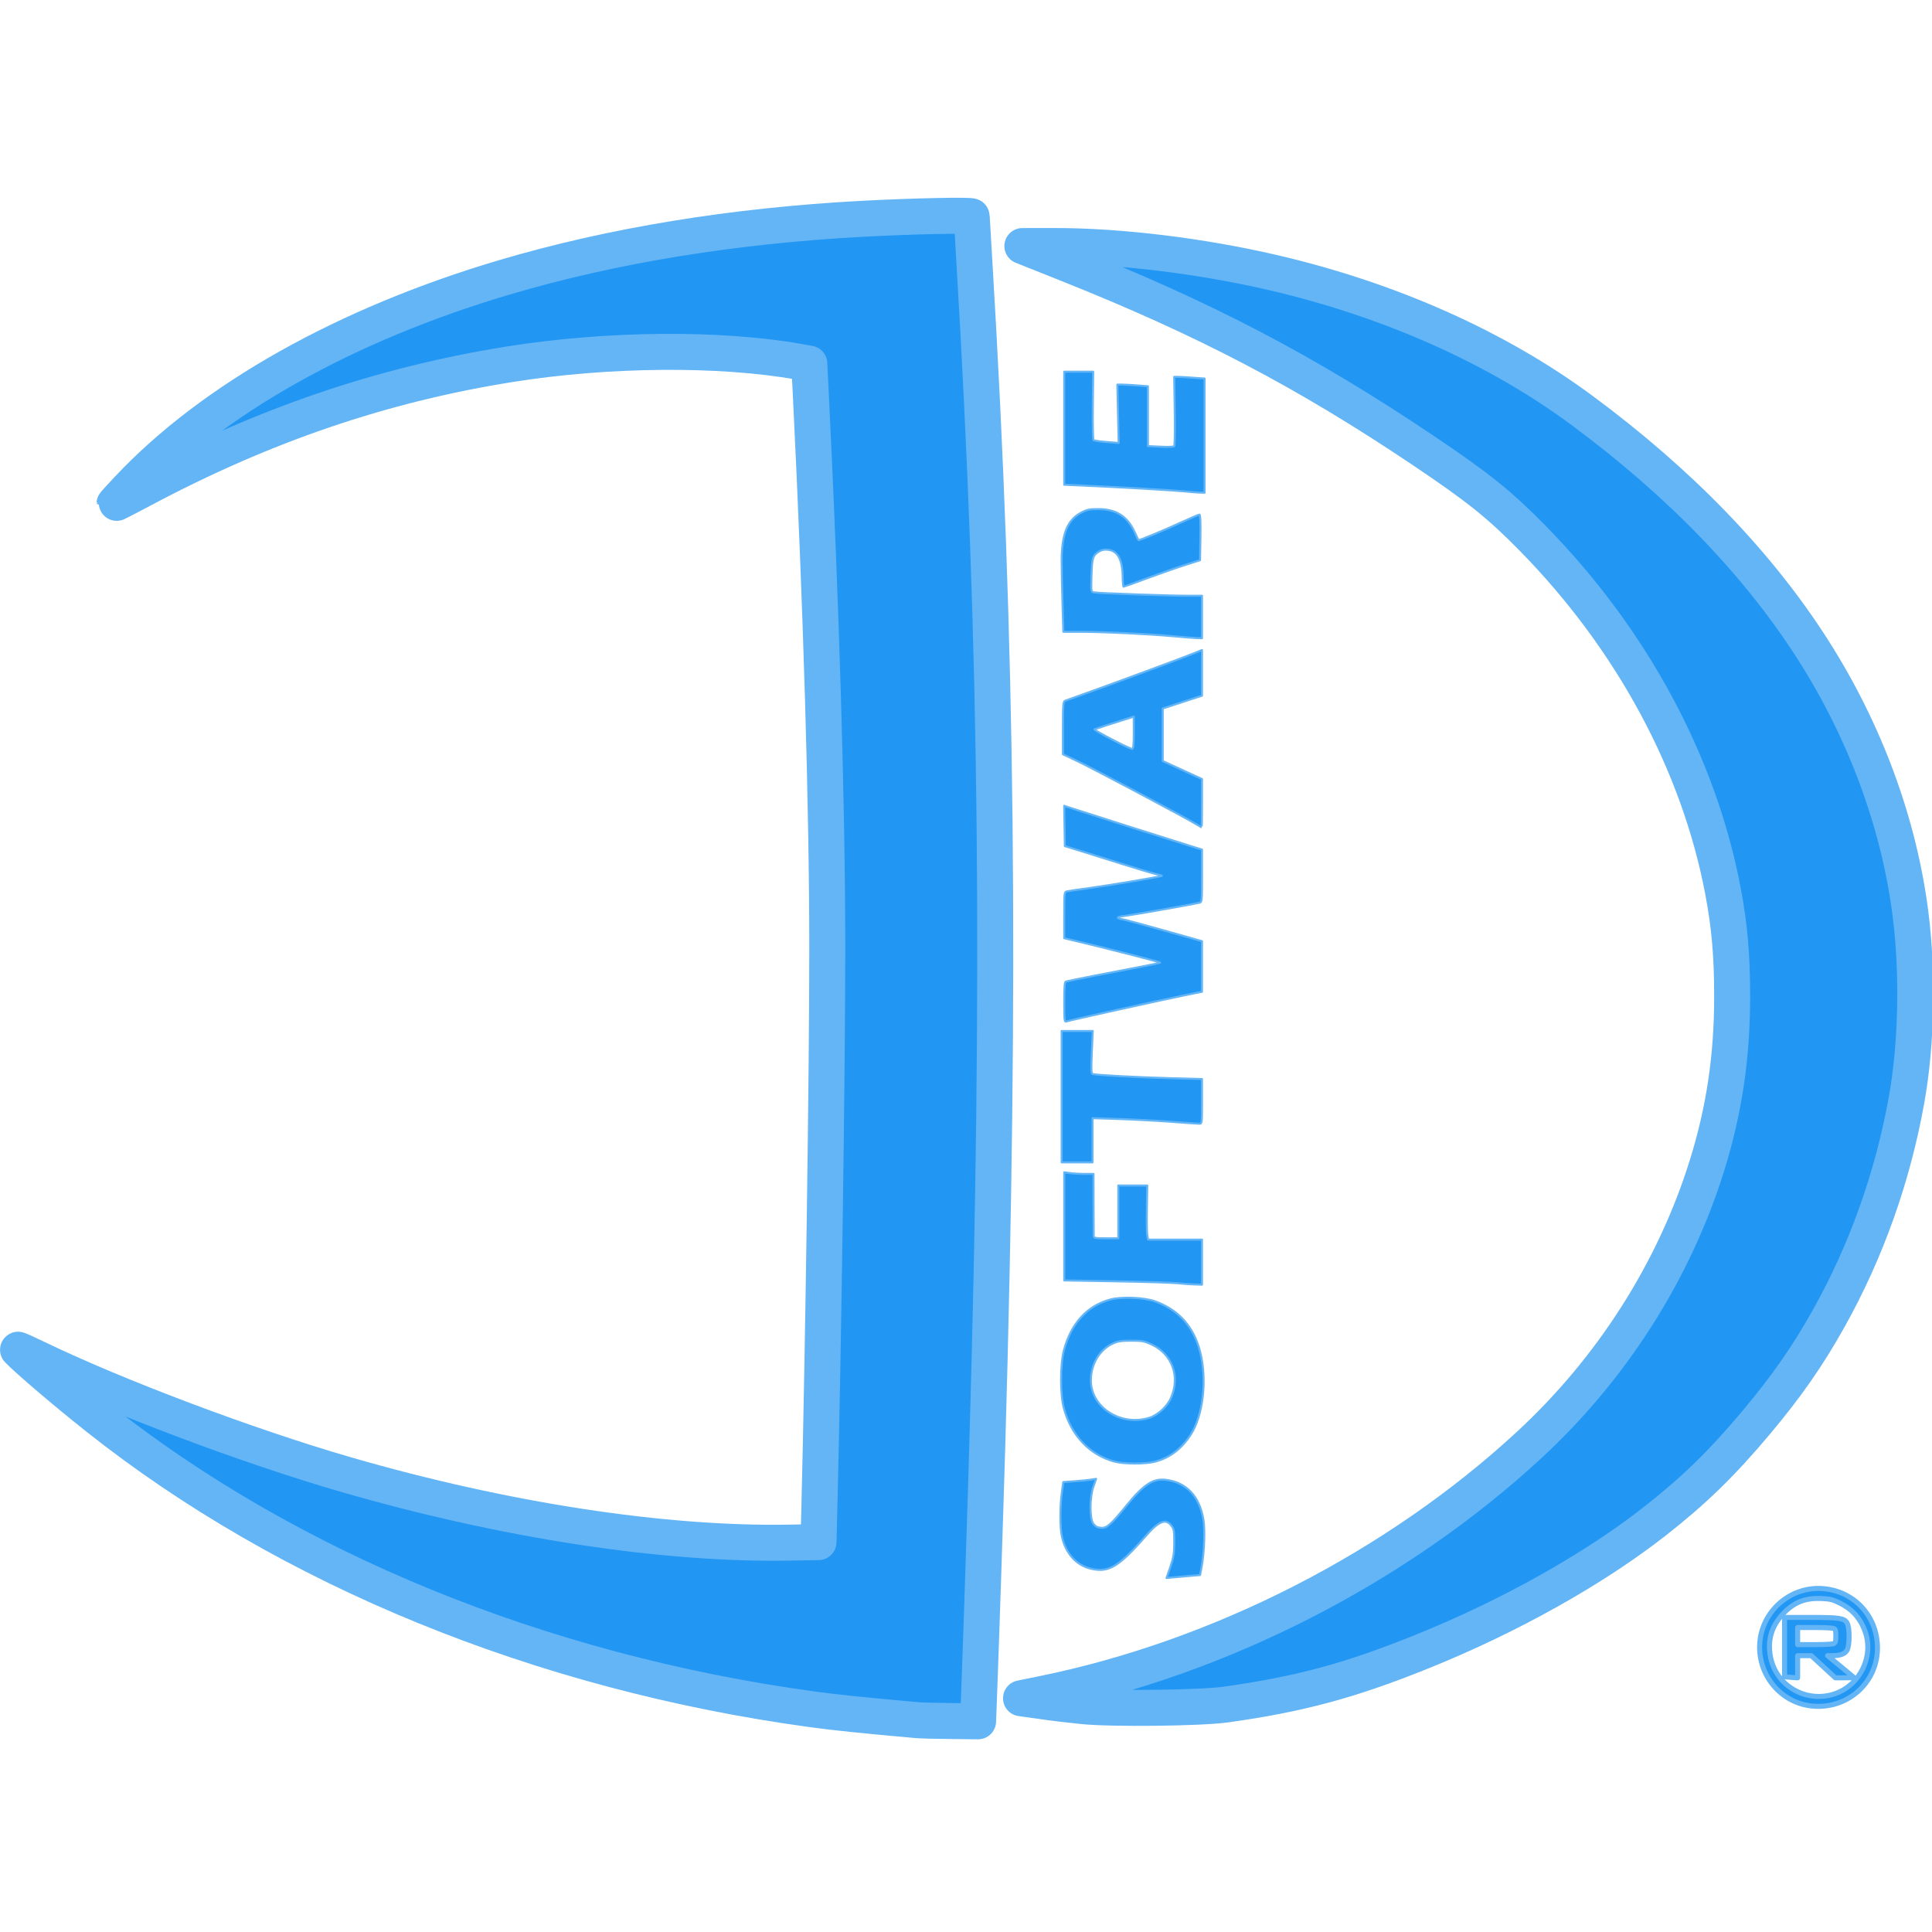 <?xml version="1.0" encoding="UTF-8" standalone="no"?>
<svg
   xmlns:dc="http://purl.org/dc/elements/1.1/"
   xmlns:cc="http://creativecommons.org/ns#"
   xmlns:rdf="http://www.w3.org/1999/02/22-rdf-syntax-ns#"
   xmlns:svg="http://www.w3.org/2000/svg"
   xmlns="http://www.w3.org/2000/svg"
   width="271mm"
   height="271mm"
   viewBox="0 0 960.236 960.236"
   id="svg2"
   version="1.1">
  <defs
     id="defs4" />
  <g
     style="stroke:#64b5f6;stroke-opacity:1;fill:#2196f3;fill-opacity:1"
     id="layer1"
     transform="translate(86.822,-61.131)">
    <g
       style="fill:#2196f3;fill-opacity:1;stroke:#64b5f6;stroke-width:5;stroke-linejoin:round;stroke-miterlimit:4;stroke-dasharray:none;stroke-opacity:1"
       id="layer1-3"
       transform="translate(-761.463,1119.623)">
      <g
         id="g4224"
         transform="translate(62.857,-82.857)"
         style="fill:#2196f3;fill-opacity:1;stroke:#64b5f6;stroke-width:5;stroke-linejoin:round;stroke-miterlimit:4;stroke-dasharray:none;stroke-opacity:1">
        <path
           style="fill:#2196f3;fill-opacity:1;stroke:#64b5f6;stroke-width:17.886;stroke-linejoin:round;stroke-miterlimit:4;stroke-dasharray:none;stroke-opacity:1"
           d="m 1067.918,-120.663 c -28.736,-2.578 -40.565,-3.802 -52.478,-5.428 -134.757,-18.393 -260.117,-69.581 -355.209,-145.041 -16.01,-12.705 -34.121,-28.133 -39.477,-33.629 -0.346,-0.355 3.73,1.462 9.058,4.038 39.791,19.239 105.048,43.82 153.947,57.988 78.566,22.764 157.765,34.913 220.416,33.813 l 14.426,-0.253 0.441,-17.573 c 1.959,-78.137 3.922,-217.185 3.916,-277.488 -0.01,-69.854 -2.982,-170.181 -8.144,-274.578 l -0.796,-16.097 -5.089,-0.905 c -39.35,-6.995 -95.095,-6.53 -143.646,1.2 -63.395,10.093 -122.251,30.133 -182.338,62.086 -7.842,4.17 -14.258,7.466 -14.258,7.324 0,-0.142 3.095,-3.544 6.878,-7.561 41.871,-44.465 107.948,-81.609 186.699,-104.951 53.681,-15.911 113.821,-25.745 178.48,-29.186 24.314,-1.294 54.014,-1.932 54.014,-1.161 2e-4,0.391 0.603,10.776 1.339,23.077 11.404,190.605 13.166,353.992 6.35,589.086 -0.966,33.334 -3.181,100.552 -4.099,124.407 l -0.438,11.382 -13.486,-0.14 c -7.417,-0.077 -14.844,-0.261 -16.505,-0.41 z m 82.021,-7.001 c -5.631,-0.588 -14.853,-1.593 -20.465,-2.49 l -10.226,-1.42 10.736,-2.181 c 88.197,-17.917 176.1,-62.908 241.974,-123.849 40.994,-37.924 71.82,-86.33 88.099,-138.342 8.683,-27.744 12.68,-54.561 12.638,-84.807 -0.028,-20.288 -1.283,-34.632 -4.543,-51.919 -11.927,-63.253 -45.295,-125.163 -94.499,-175.327 -16.494,-16.816 -27.123,-25.349 -54.454,-43.717 -58.413,-39.257 -108.345,-65.406 -177.473,-92.941 l -21.807,-8.686 15.926,-0.016 c 32.455,-0.032 72.991,4.906 108.876,13.263 57.988,13.505 111.035,37.162 153.174,68.309 48.76,36.041 87.399,76.018 114.718,118.689 26.157,40.857 43.149,86.944 48.801,132.366 3.656,29.385 2.91,63.991 -1.972,91.368 -6.884,38.608 -20.091,75.728 -38.84,109.162 -10.54,18.796 -20.727,33.405 -35.972,51.59 -16.974,20.246 -30.89,33.801 -50.357,49.048 -30.406,23.816 -72.135,47.195 -115.497,64.708 -35.877,14.49 -60.975,21.267 -97.874,26.424 -12.565,1.756 -56.903,2.236 -70.962,0.767 z"
           id="path4226" />
        <g
           style="stroke:#64b5f6;stroke-opacity:1;fill:#2196f3;fill-opacity:1"
           transform="translate(-1836.419,-1451.398)"
           id="layer1-7">
          <g
             style="fill:#2196f3;fill-opacity:1;stroke:#64b5f6;stroke-opacity:1"
             transform="translate(62.857,-82.857)"
             id="g4224-8">
            <path
               id="path4226-4-1"
               d="m 2967.028,1337.382 c 1.602,-4.668 1.907,-6.563 1.938,-12.048 0.033,-5.645 -0.141,-6.75 -1.306,-8.32 -2.813,-3.793 -6.222,-2.529 -12.497,4.632 -13.814,15.765 -18.719,18.729 -27.584,16.665 -7.343,-1.71 -12.678,-7.694 -14.496,-16.26 -0.926,-4.363 -0.924,-15 0.01,-21.639 l 0.725,-5.19 5.682,-0.403 c 3.125,-0.222 6.797,-0.582 8.16,-0.799 l 2.478,-0.396 -1.321,3.75 c -1.931,5.484 -1.968,16.012 -0.064,18.579 0.986,1.329 1.988,1.865 3.768,2.015 2.925,0.246 4.837,-1.41 12.527,-10.849 8.72,-10.703 13.328,-13.759 19.623,-13.014 10.27,1.216 16.809,8.083 18.778,19.721 0.859,5.078 0.437,16.517 -0.867,23.458 l -0.781,4.16 -5.116,0.435 c -2.814,0.239 -6.564,0.572 -8.334,0.739 l -3.218,0.304 1.901,-5.539 z m -27.705,-52.309 c -12.363,-3.325 -21.471,-12.877 -25.19,-26.419 -1.925,-7.008 -1.903,-21.913 0.041,-29.084 3.633,-13.398 11.668,-22.111 23.15,-25.105 5.552,-1.447 16.607,-0.997 21.947,0.894 11.774,4.17 19.324,12.552 22.532,25.011 3.574,13.883 1.544,31.778 -4.691,41.362 -4.624,7.109 -10.422,11.465 -17.823,13.393 -4.644,1.21 -15.377,1.181 -19.966,-0.053 z m 17.022,-21.717 c 4.38,-1.301 9.163,-5.65 11.058,-10.055 4.579,-10.644 0.496,-21.757 -9.727,-26.477 -3.557,-1.642 -4.749,-1.862 -10.112,-1.861 -4.872,4e-4 -6.672,0.274 -9.06,1.377 -6.627,3.062 -10.886,10.106 -10.971,18.142 -0.142,13.474 14.562,23.106 28.813,18.874 z m 14.578,-66.933 c -2.464,-0.274 -16.216,-0.704 -30.56,-0.955 l -26.08,-0.456 0,-26.872 0,-26.872 2.969,0.407 c 1.633,0.224 4.908,0.407 7.277,0.407 l 4.308,0 0.018,14.88 c 0.01,8.184 0.046,15.384 0.083,16 0.058,0.983 0.807,1.12 6.146,1.12 l 6.08,0 0,-13.12 0,-13.12 7.2,-7e-4 7.2,0 -0.195,11.361 c -0.107,6.248 -0.022,12.297 0.189,13.441 l 0.384,2.08 13.411,0 13.411,0 0,11.2 0,11.2 -3.68,-0.101 c -2.024,-0.056 -5.696,-0.325 -8.16,-0.599 z m -57.92,-92.74 0,-32.64 7.724,0 7.724,0 -0.455,10.545 c -0.377,8.737 -0.302,10.596 0.436,10.843 1.558,0.52 22.094,1.621 38.491,2.063 l 15.84,0.427 0,11.101 c 0,11.087 0,11.101 -1.44,11.096 -0.792,0 -7.056,-0.431 -13.92,-0.953 -6.864,-0.521 -18.456,-1.141 -25.76,-1.376 l -13.28,-0.428 0,10.981 0,10.981 -7.68,0 -7.68,0 z m 1.28,-46.992 c 0,-7.459 0.204,-10.066 0.8,-10.235 1.374,-0.39 24.612,-4.972 35.808,-7.062 5.878,-1.097 10.844,-2.151 11.035,-2.341 0.268,-0.268 -27.116,-7.271 -45.244,-11.57 l -2.4,-0.569 0,-11.483 c 0,-11.386 0.012,-11.486 1.44,-11.807 0.792,-0.178 5.76,-0.909 11.04,-1.625 9.708,-1.316 35.648,-5.67 36.025,-6.047 0.112,-0.112 -1.323,-0.556 -3.19,-0.985 -1.867,-0.429 -9.155,-2.606 -16.195,-4.837 -7.04,-2.231 -16.4,-5.166 -20.8,-6.522 l -8,-2.466 -0.176,-10.013 -0.176,-10.013 3.696,1.216 c 5.351,1.761 48.442,15.452 57.296,18.204 l 7.52,2.338 0,13.072 c 0,13.036 -0.01,13.073 -1.44,13.39 -4.644,1.025 -33.45,6.083 -36.788,6.459 -4.279,0.483 -4.755,1.176 -1.202,1.752 1.211,0.197 10.578,2.718 20.816,5.604 l 18.614,5.246 0,12.569 0,12.568 -8.8,1.789 c -11.862,2.411 -57.313,12.468 -58.63,12.973 -0.946,0.363 -1.05,-0.588 -1.05,-9.605 z m 65.28,-88.621 c -5.445,-3.317 -52.191,-28.117 -59.053,-31.329 l -6.867,-3.215 0,-13.093 c 0,-11.871 0.104,-13.135 1.12,-13.544 0.616,-0.248 5.44,-1.978 10.72,-3.845 11.579,-4.094 48.034,-17.594 53.424,-19.784 l 3.856,-1.567 0,11.345 0,11.345 -9.76,3.182 -9.76,3.182 0,13.059 0,13.059 9.76,4.476 9.76,4.477 0,12.053 c 0,6.629 -0.072,12.031 -0.16,12.004 -0.088,-0.027 -1.456,-0.839 -3.04,-1.804 z m -30.72,-45.231 0,-8.043 -1.44,0.449 c -8.652,2.696 -17.555,5.605 -18.026,5.889 -0.605,0.366 17.243,9.655 18.666,9.715 0.599,0.025 0.8,-1.984 0.8,-8.01 z m 19.52,-48.008 c -11.953,-1.104 -34.351,-2.18 -45.498,-2.185 l -9.018,-0.006 -0.42,-13.92 c -0.231,-7.656 -0.421,-17.175 -0.422,-21.154 -0.01,-13.345 2.818,-20.459 9.542,-24.062 3.005,-1.61 4.15,-1.856 8.651,-1.856 8.799,0 14.399,3.503 18.002,11.26 1.015,2.185 1.89,4.056 1.944,4.159 0.178,0.334 12.529,-4.78 21.187,-8.772 4.646,-2.142 8.757,-3.895 9.135,-3.895 0.47,0 0.632,3.574 0.512,11.321 l -0.175,11.321 -8.32,2.672 c -4.576,1.47 -13.042,4.439 -18.814,6.599 -5.772,2.16 -10.668,3.925 -10.88,3.924 -0.212,0 -0.407,-2.09 -0.434,-4.64 -0.091,-8.699 -2.353,-13.077 -7.086,-13.712 -1.881,-0.252 -3.199,-0.033 -4.532,0.754 -3.232,1.909 -3.645,3.175 -3.903,11.973 -0.237,8.104 -0.233,8.133 1.265,8.445 1.919,0.399 37.695,1.675 46.784,1.668 l 6.88,-0.006 0,10.56 0,10.56 -2.72,-0.092 c -1.496,-0.051 -6.752,-0.464 -11.68,-0.919 z m 5.76,-71.984 c -4.469,-0.492 -32.503,-2.095 -50.4,-2.883 l -9.44,-0.415 0,-28.093 0,-28.093 7.2,-4.5e-4 7.2,-4.4e-4 -0.181,16.747 c -0.1,9.211 0.044,16.972 0.32,17.246 0.276,0.275 3.208,0.703 6.516,0.952 l 6.015,0.453 -0.333,-14.499 -0.333,-14.499 2.318,0.004 c 1.275,0.002 4.694,0.189 7.598,0.415 l 5.28,0.411 0,14.869 0,14.869 6.24,0.303 c 3.432,0.167 6.493,0.078 6.801,-0.197 0.309,-0.275 0.438,-8.153 0.286,-17.507 l -0.275,-17.007 1.695,0 c 0.932,0 4.332,0.187 7.554,0.416 l 5.858,0.416 0,28.384 0,28.384 -2.72,-0.091 c -1.496,-0.05 -4.736,-0.313 -7.2,-0.584 z"
               style="fill:#2196f3;fill-opacity:1;stroke:#64b5f6;stroke-width:1;stroke-linejoin:round;stroke-miterlimit:4;stroke-dasharray:none;stroke-opacity:1" />
            <path
               id="path4226-3-2"
               d="m 3285.165,1406.453 c -15.08,-1.916 -26.154,-15.505 -25.208,-30.933 0.979,-15.955 14.881,-28.304 30.823,-27.379 15.783,0.916 27.634,13.483 27.705,29.379 0.079,17.736 -15.433,31.205 -33.319,28.933 z m 12.111,-5.989 c 12.699,-4.385 19.59,-18.794 14.955,-31.273 -2.43,-6.543 -6.475,-10.95 -12.875,-14.028 -3.215,-1.546 -4.352,-1.824 -8.329,-2.032 -8.037,-0.42 -13.473,1.563 -18.786,6.854 -4.904,4.884 -7.445,10.635 -7.445,16.851 0,9.9 5.043,18.179 13.67,22.443 5.787,2.86 12.698,3.295 18.81,1.185 z m -23.355,-8.306 -1.625,-0.202 0,-14.718 0,-14.718 12.779,0 c 14.611,0 16.825,0.327 18.271,2.697 1.393,2.285 1.376,11.348 -0.025,13.647 -1.107,1.817 -3.369,2.648 -7.212,2.653 l -2.438,0 6.438,5.302 c 3.541,2.916 6.532,5.391 6.646,5.5 0.115,0.109 -1.911,0.198 -4.502,0.198 l -4.71,0 -5.974,-5.5 -5.974,-5.5 -3.399,0 -3.399,0 0,5.5 0,5.5 -1.625,-0.08 c -0.894,-0.044 -2.356,-0.171 -3.25,-0.282 z m 22.908,-16.656 c 0.802,-0.429 0.967,-1.066 0.967,-3.732 0,-2.667 -0.165,-3.303 -0.967,-3.732 -0.558,-0.299 -4.574,-0.518 -9.5,-0.518 l -8.533,0 0,4.25 0,4.25 8.533,0 c 4.926,0 8.942,-0.219 9.5,-0.518 z"
               style="fill:#2196f3;fill-opacity:1;stroke:#64b5f6;stroke-width:2.5;stroke-linejoin:round;stroke-miterlimit:4;stroke-dasharray:none;stroke-opacity:1" />
          </g>
        </g>
      </g>
    </g>
  </g>
  <style
     type="text/css"
     id="style4138">
	.st0{fill:#79B8AA;}
	.st1{fill:#BA1236;}
</style>
  <style
     type="text/css"
     id="style4138-1">
	.st0{fill:#79B8AA;}
	.st1{fill:#BA1236;}
</style>
  <style
     type="text/css"
     id="style4138-2">
	.st0{fill:#79B8AA;}
	.st1{fill:#BA1236;}
</style>
  <style
     id="style4138-9"
     type="text/css">
	.st0{fill:#79B8AA;}
	.st1{fill:#BA1236;}
</style>
  <style
     id="style4138-92"
     type="text/css">
	.st0{fill:#79B8AA;}
	.st1{fill:#BA1236;}
</style>
  <style
     id="style4138-1-2"
     type="text/css">
	.st0{fill:#79B8AA;}
	.st1{fill:#BA1236;}
</style>
  <style
     id="style4138-2-2"
     type="text/css">
	.st0{fill:#79B8AA;}
	.st1{fill:#BA1236;}
</style>
  <style
     type="text/css"
     id="style4138-9-6">
	.st0{fill:#79B8AA;}
	.st1{fill:#BA1236;}
</style>
</svg>
